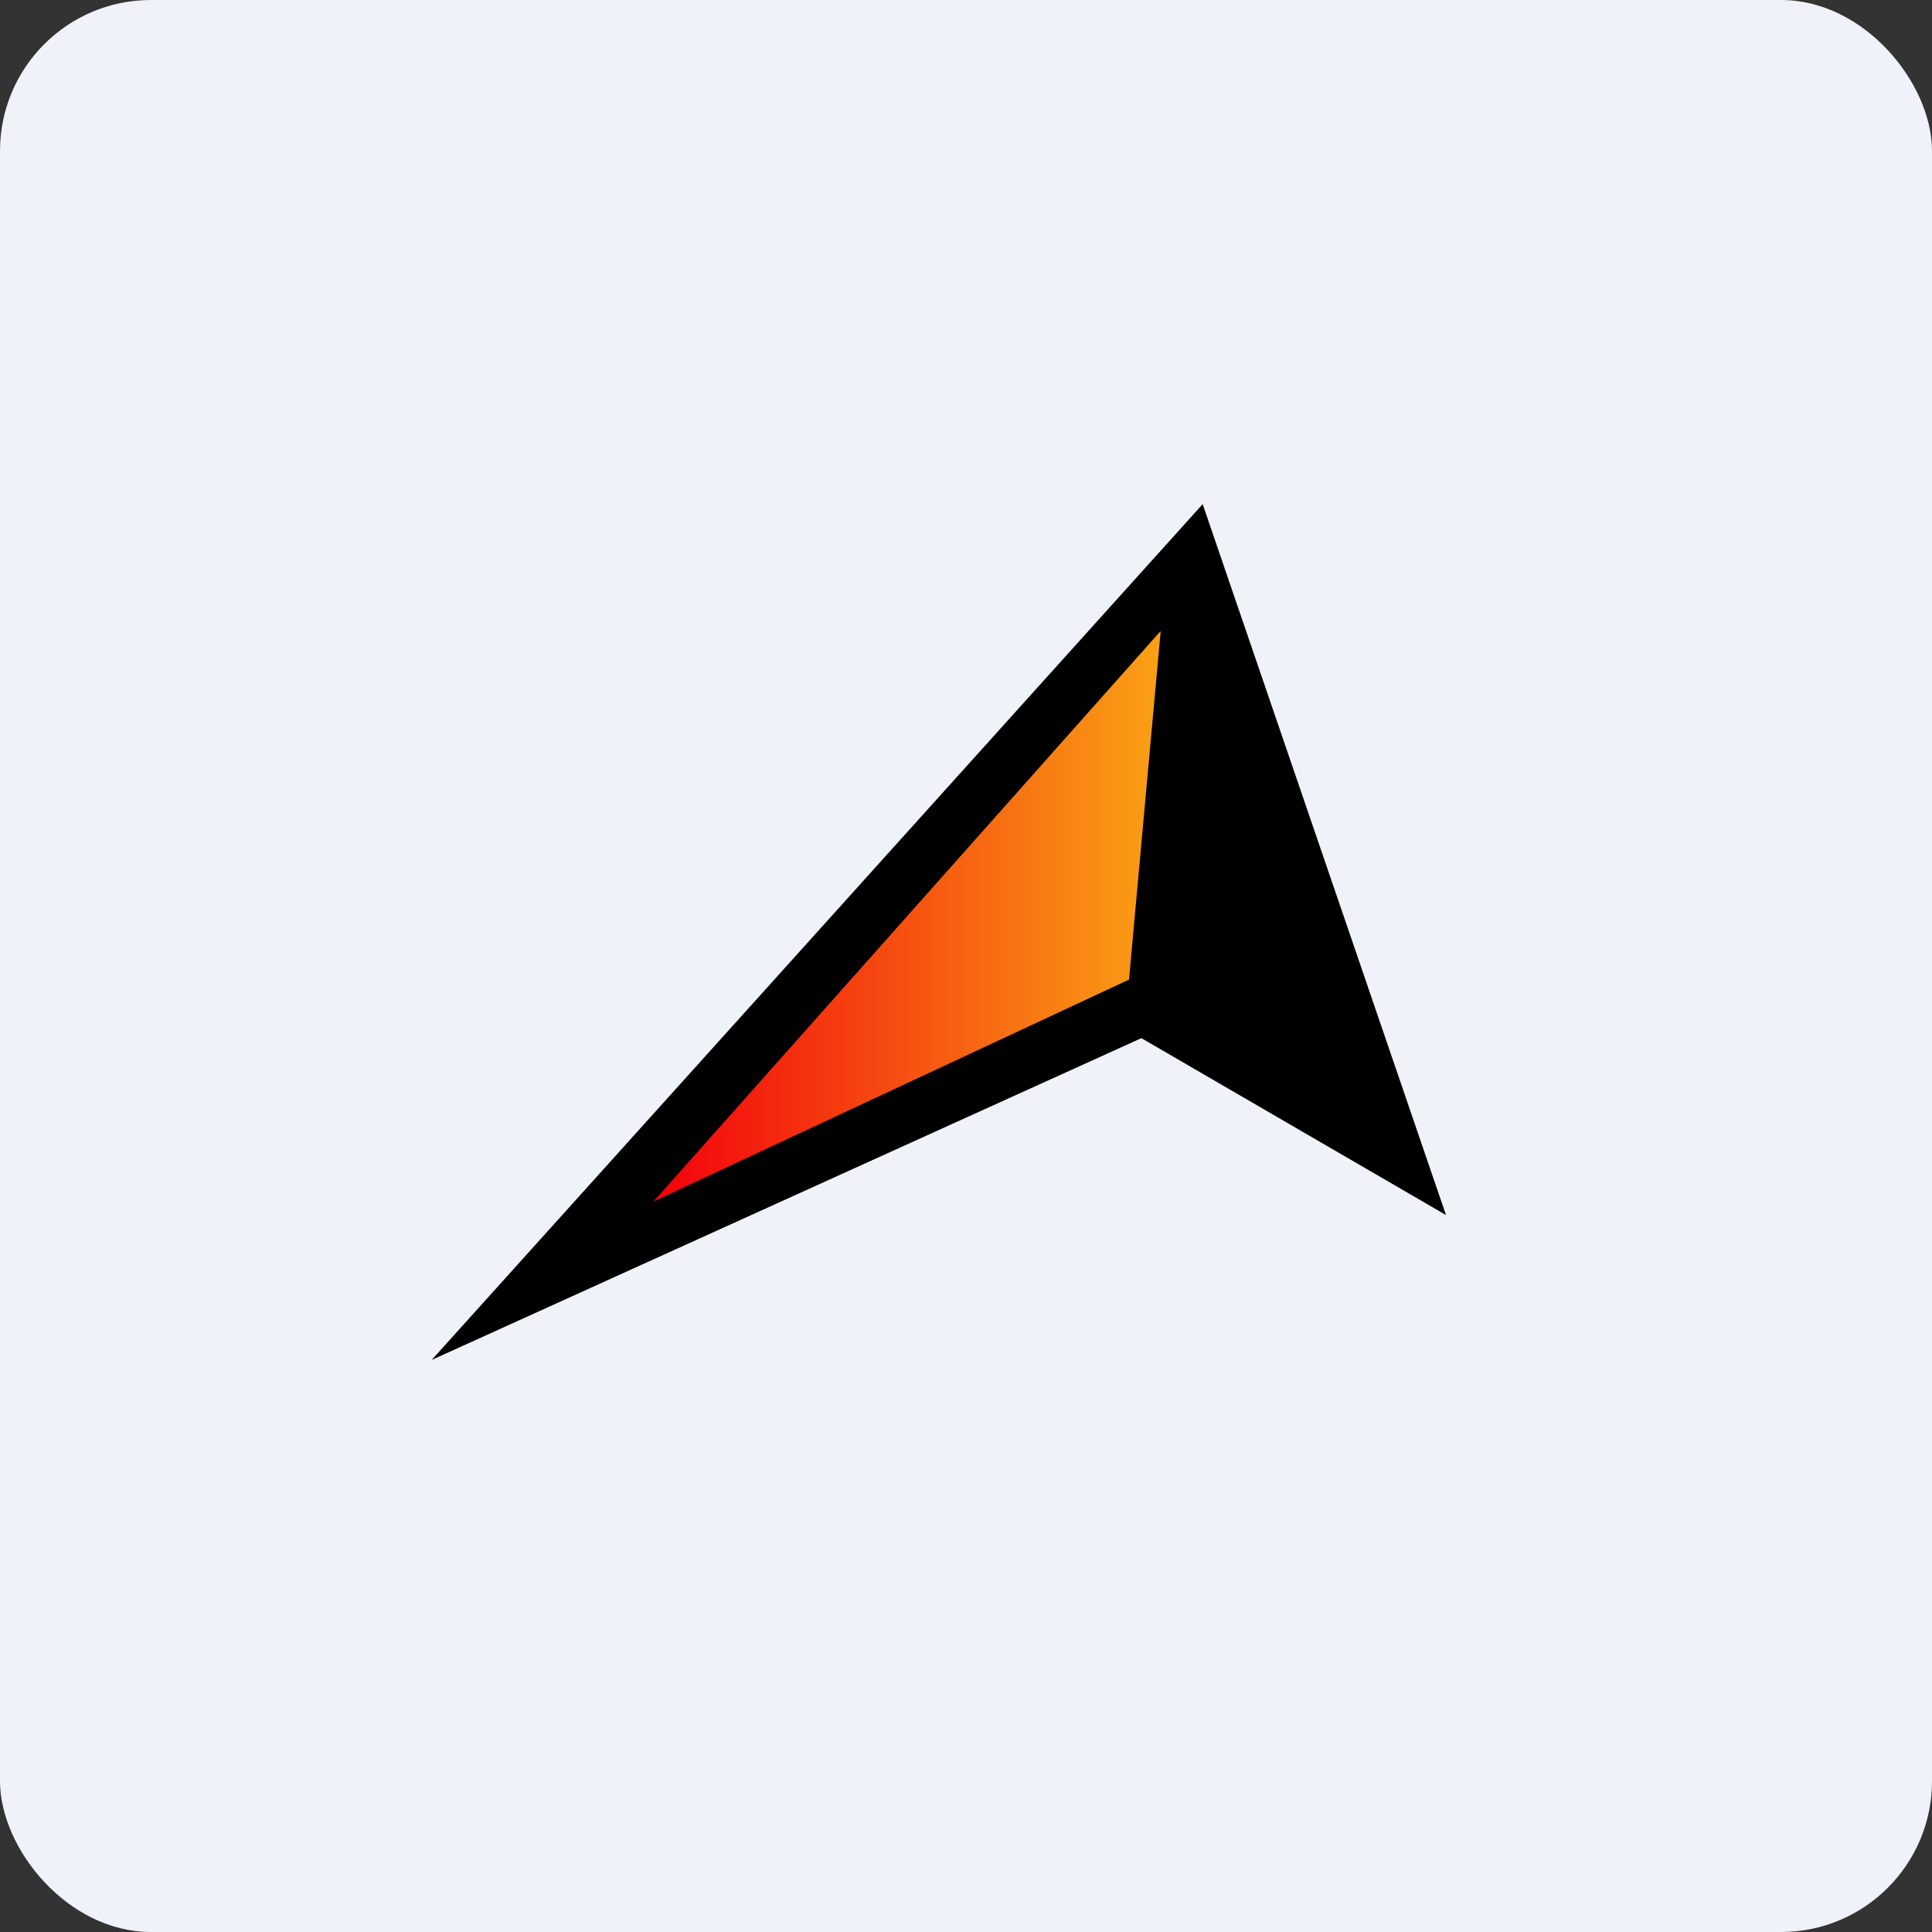<!-- by FastBull --><svg xmlns="http://www.w3.org/2000/svg" width="64" height="64" viewBox="0 0 64 64"><rect x="0" y="0" width="64" height="64" fill="#333333" stroke="none"/><rect x="0" y="0" width="64" height="64" rx="5" ry="5" fill="#eff2f8" /><path fill="#eff2f8" d="M 2.75,2 L 61.55,2 L 61.55,60.80 L 2.75,60.80 L 2.75,2" /><path d="M 39.84,16.70 L 14.30,45.05 L 37.81,34.39 L 47.90,40.25 L 39.84,16.70" /><path d="M 37.40,32.45 L 38.45,20.90 L 21.65,39.80 L 37.40,32.45" fill="url(#fb100)" /><defs><linearGradient id="fb100" x1="38.45" y1="29.09" x2="21.65" y2="29.09" gradientUnits="userSpaceOnUse"><stop stop-color="#faa115" /><stop offset="1" stop-color="#f3010c" /></linearGradient></defs></svg>